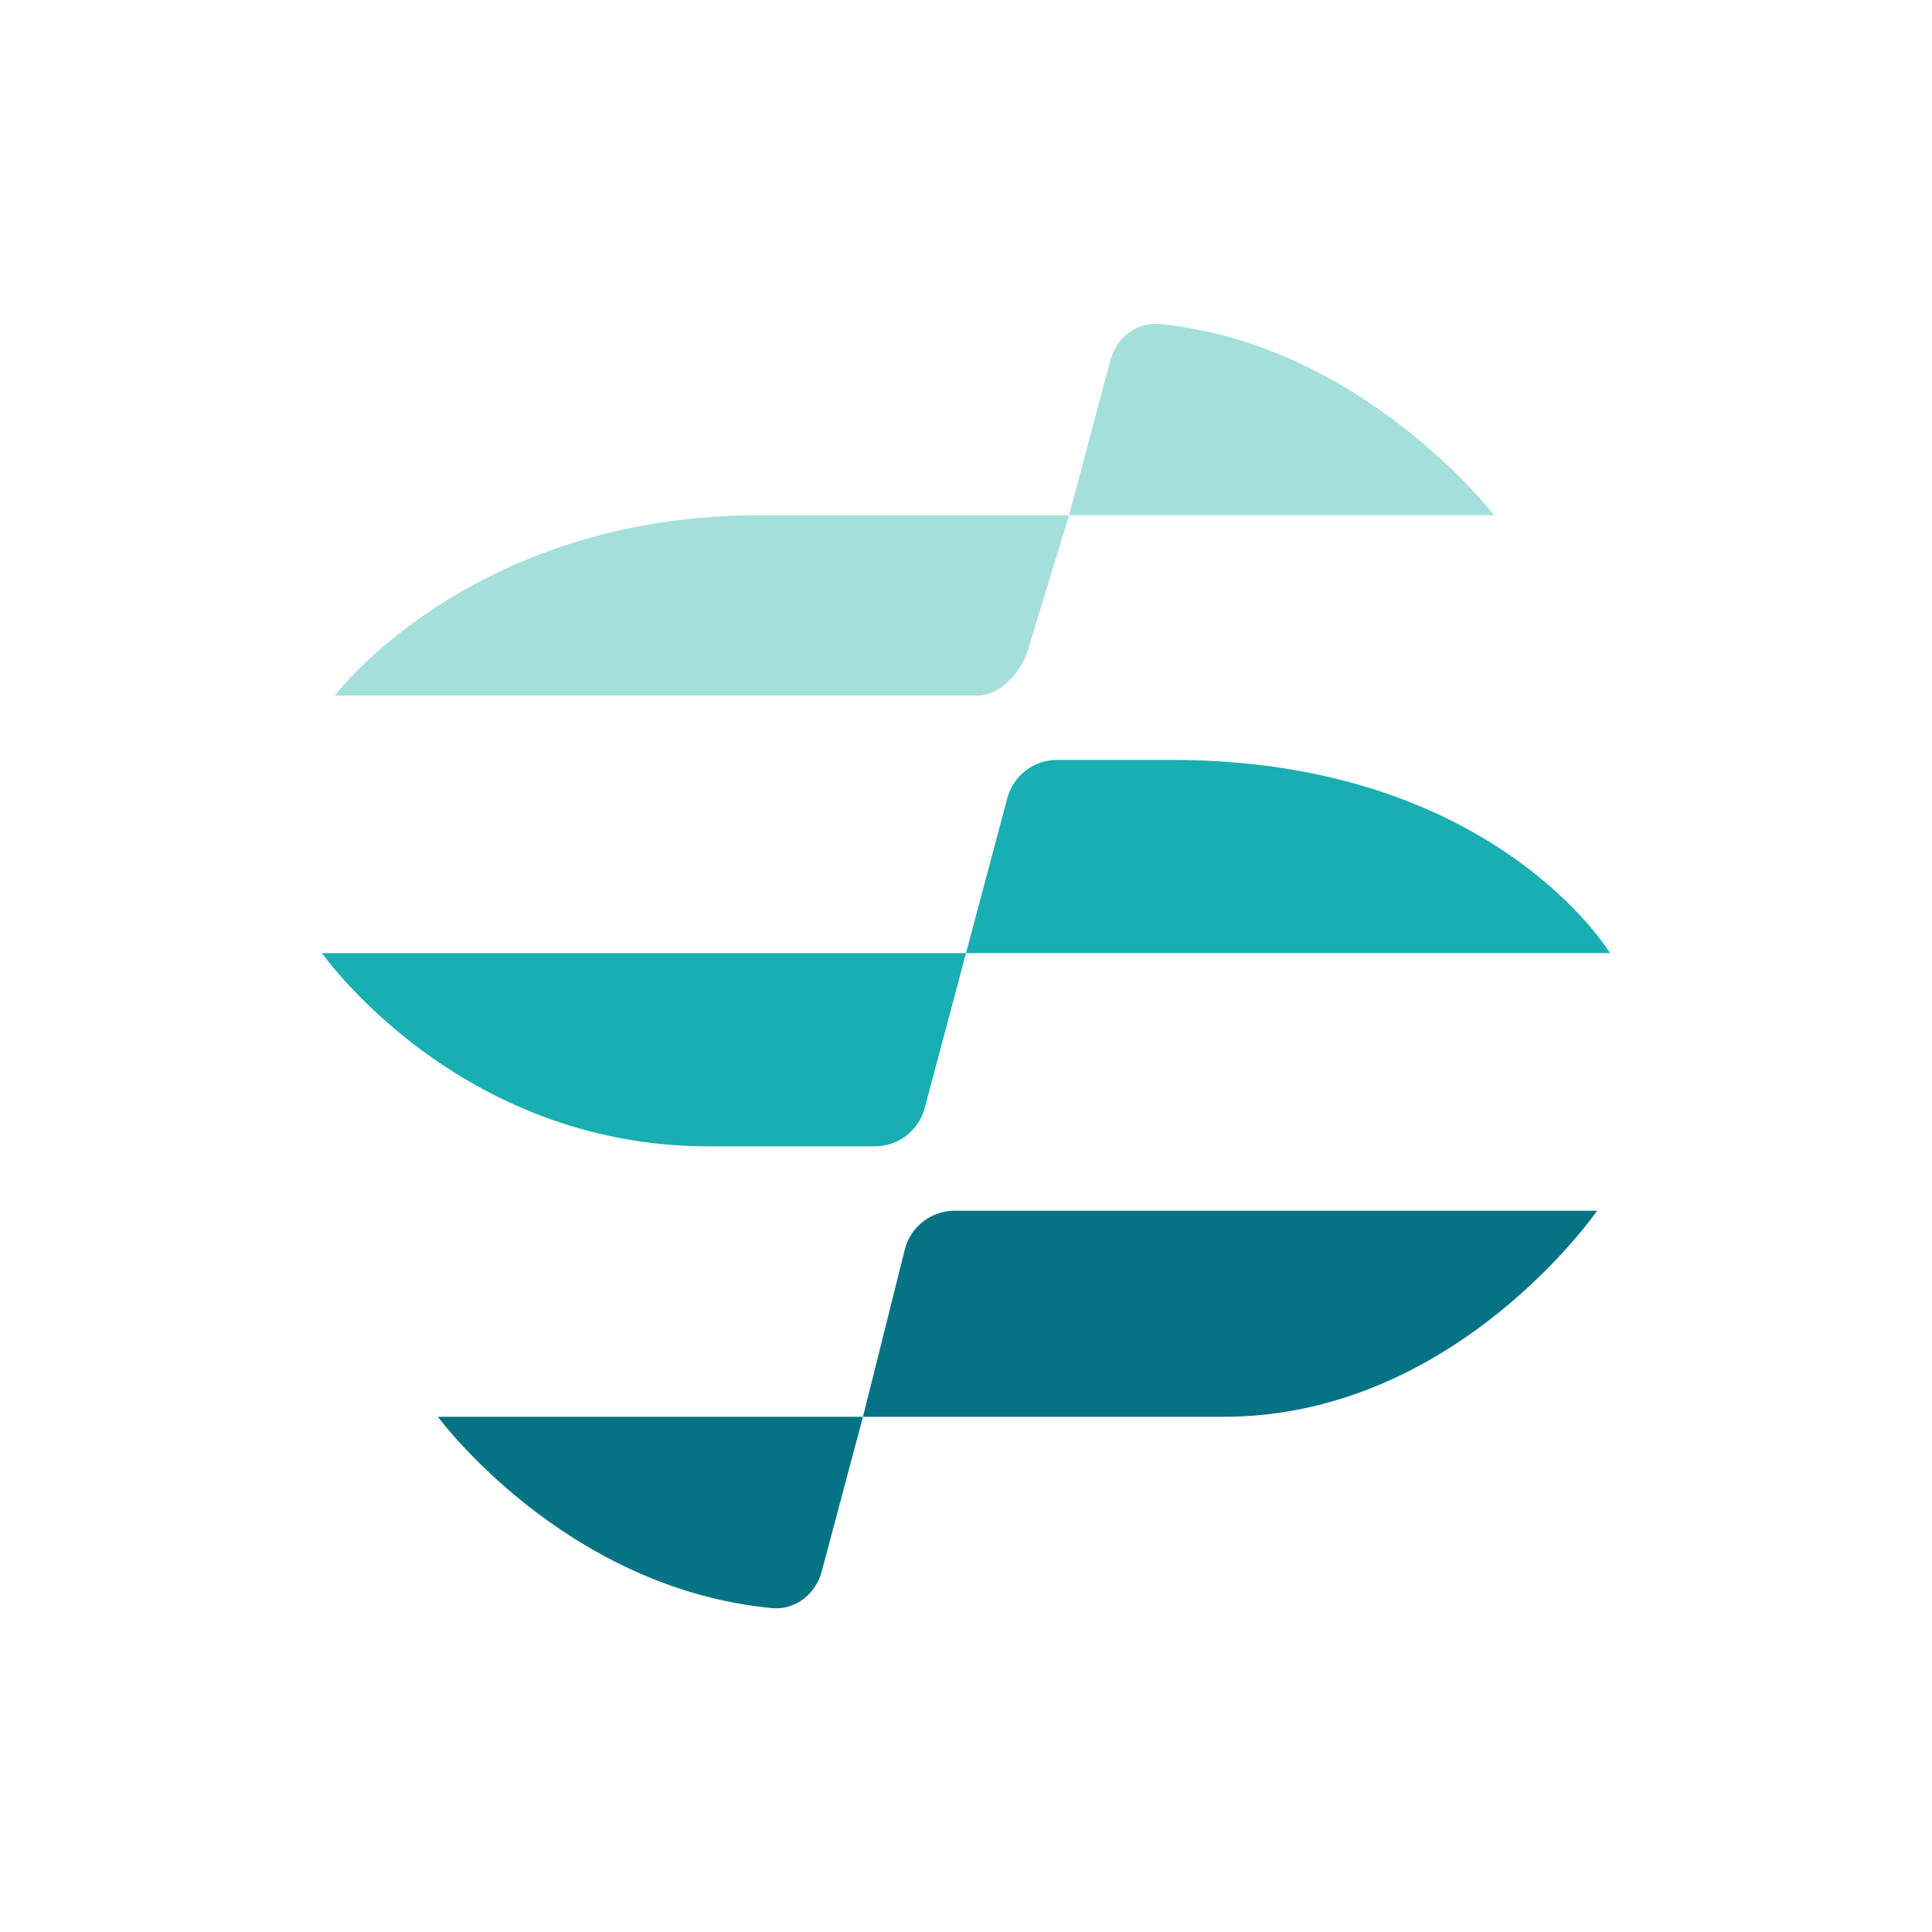 <svg width="150" height="150" viewBox="0 0 150 150" fill="none" xmlns="http://www.w3.org/2000/svg">
<path d="M59 40C36.5 40 26 54 26 54H75.927C77.739 54 79.325 52.059 79.792 50.527L83 40H59Z" fill="#A5DFDB"/>
<path d="M83 40L86.208 27.969C86.675 26.218 88.266 24.973 90.07 25.154C105.832 26.738 116 40 116 40H83Z" fill="#A5DFDB"/>
<path d="M125 74C125 74 116 59 91 59H82.073C80.261 59 78.675 60.218 78.208 61.969L75 74H125Z" fill="#18AEB2"/>
<path d="M25 74C25 74 35.5 89 55 89H67.927C69.739 89 71.325 87.782 71.792 86.031L75 74H25Z" fill="#18AEB2"/>
<path d="M95 110C113 110 124 94 124 94H74.123C72.288 94 70.688 95.249 70.243 97.03L67 110H95Z" fill="#067384"/>
<path d="M67 110L63.792 122.031C63.325 123.782 61.733 125.026 59.929 124.853C43.757 123.305 34 110 34 110H67Z" fill="#067384"/>
</svg>
